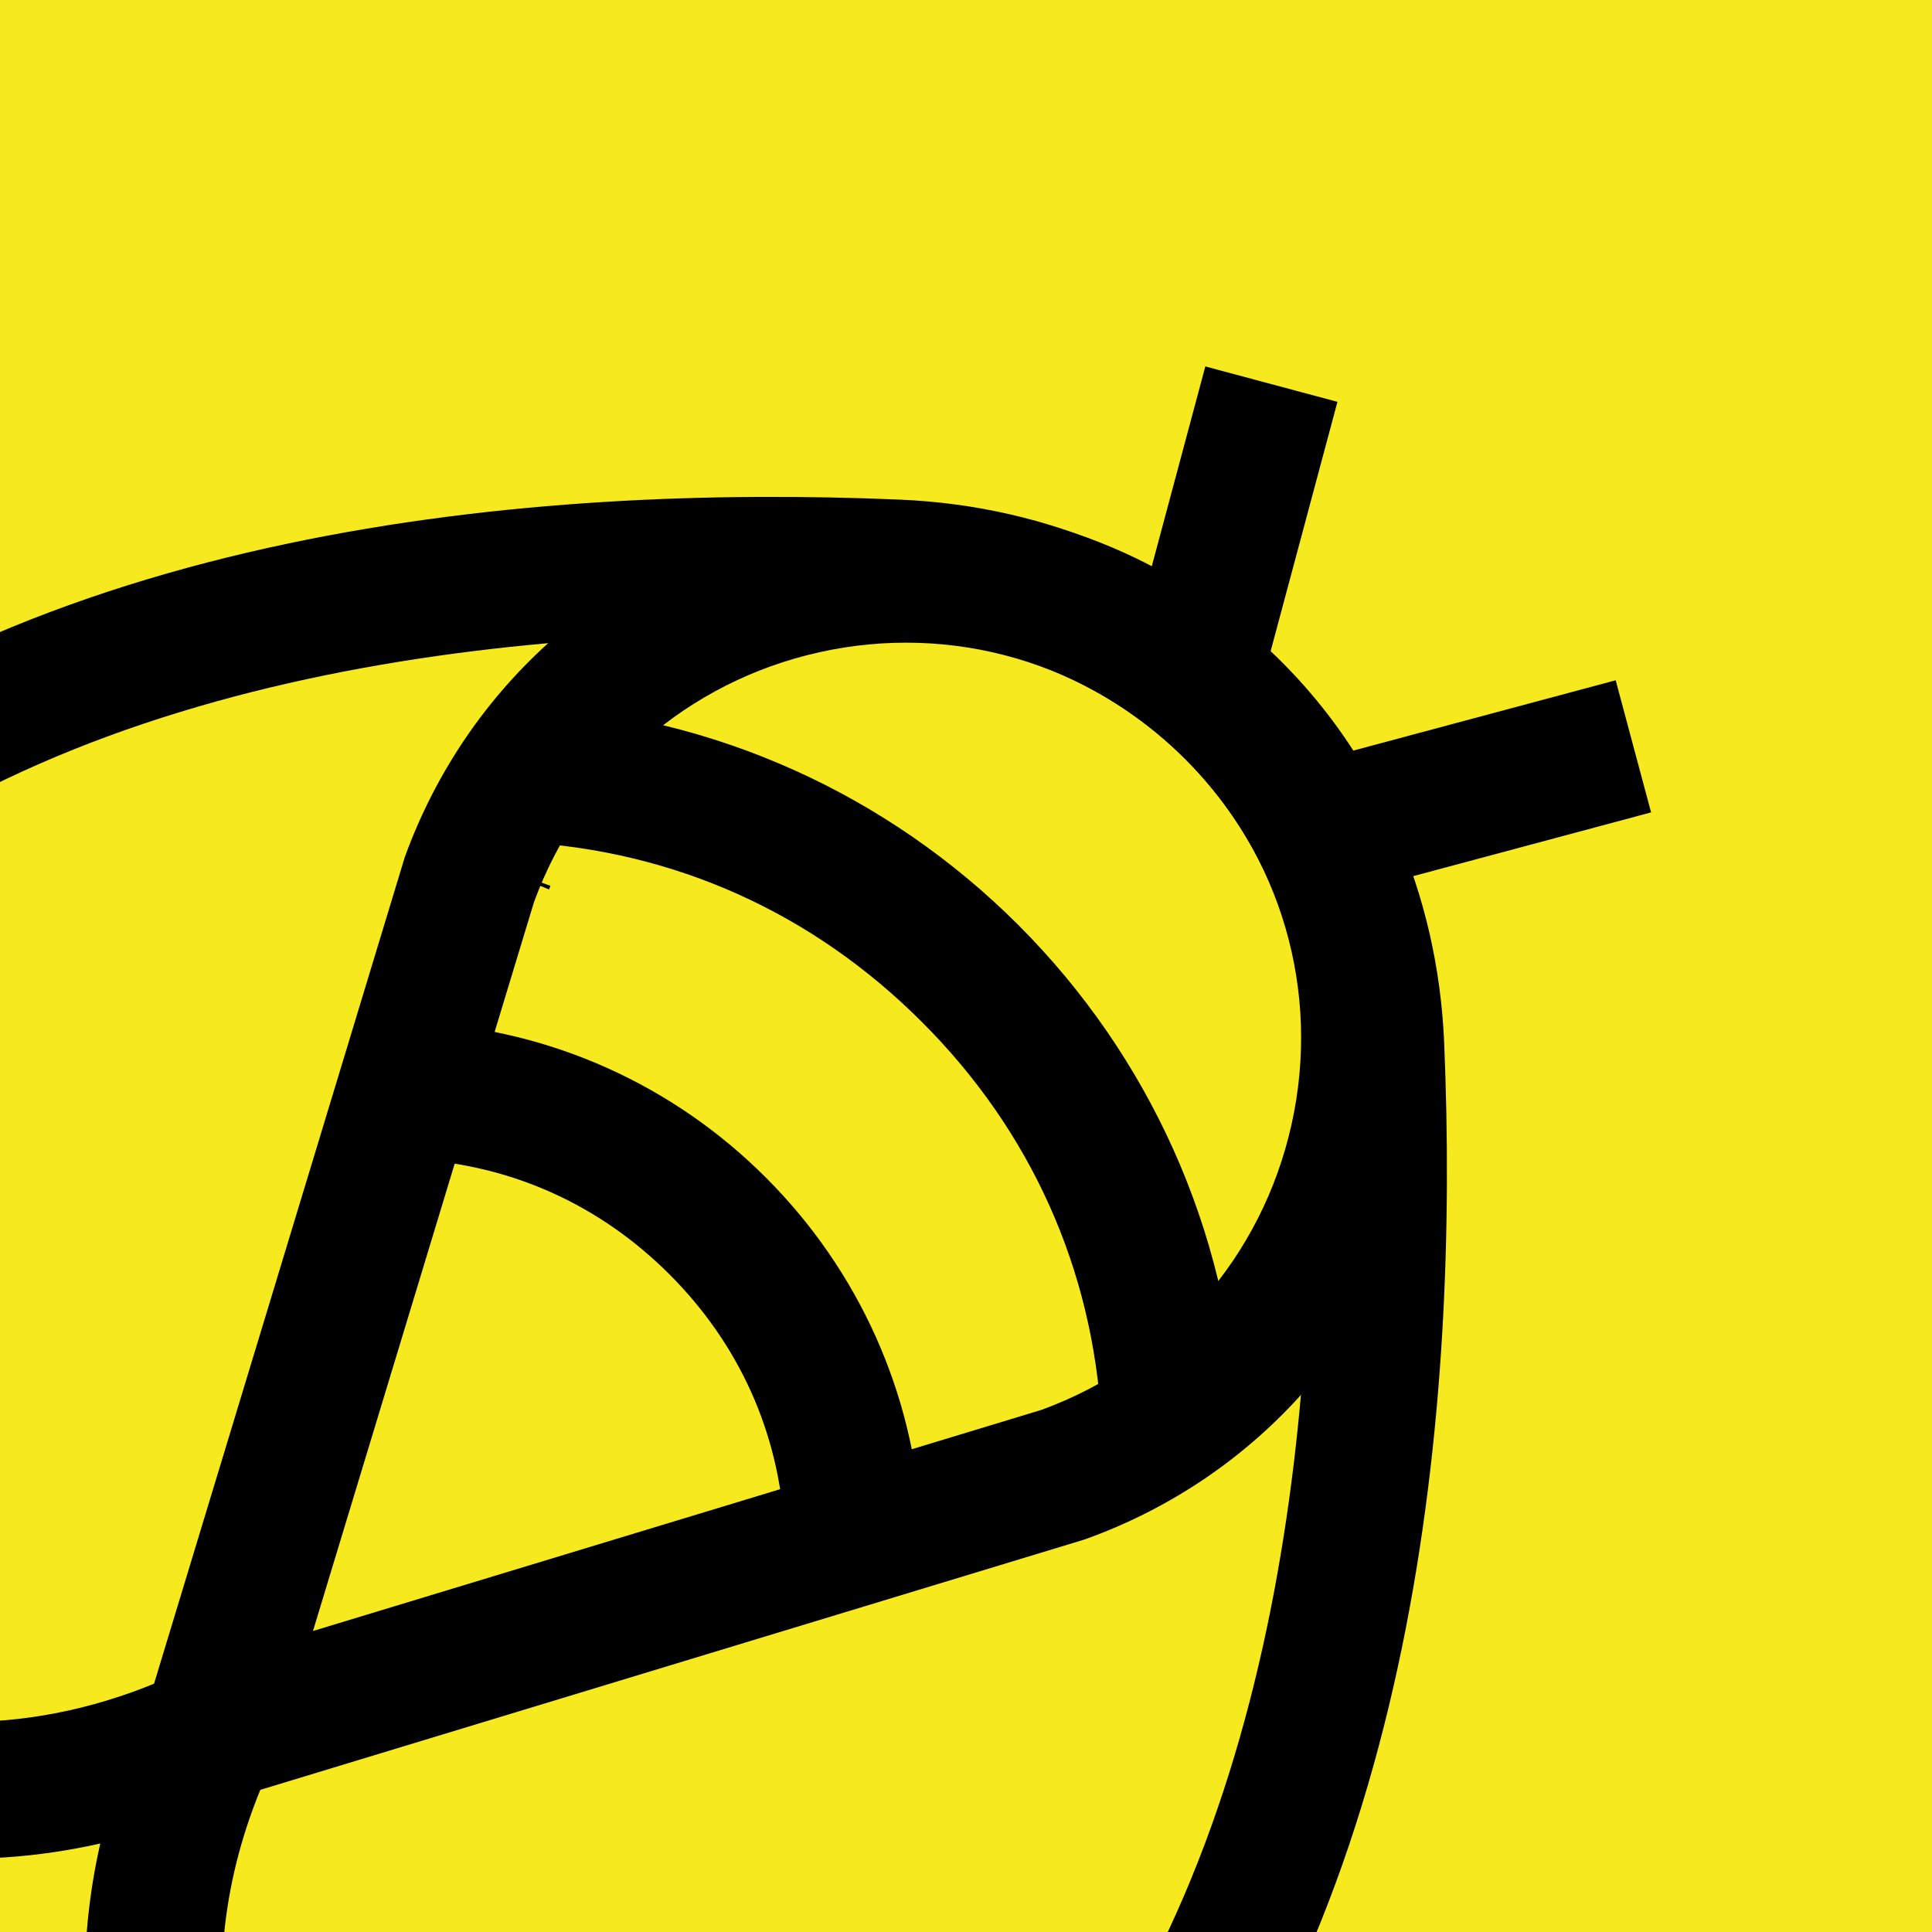 <?xml version="1.0" encoding="UTF-8"?>
<svg id="Layer_1" xmlns="http://www.w3.org/2000/svg" xmlns:xlink="http://www.w3.org/1999/xlink" version="1.1" viewBox="0 0 1000 1000">
  <!-- Generator: Adobe Illustrator 29.8.1, SVG Export Plug-In . SVG Version: 2.1.1 Build 2)  -->
  <defs>
    <style>
      .st0, .st1 {
        fill: none;
      }

      .st2 {
        clip-path: url(#clippath);
      }

      .st1 {
        stroke: #000;
        stroke-width: 10px;
      }

      .st3 {
        fill: #f6e91e;
      }
    </style>
    <clipPath id="clippath">
      <rect class="st0" width="1000" height="1000"/>
    </clipPath>
  </defs>
  <rect class="st3" width="1000" height="1000"/>
  <g class="st2">
    <g>
      <path d="M310.8,1292.5c-62.2,0-122-18.9-170.3-58.4-81-66.1-112.9-172.5-88.6-279.9-65.3,14.7-131.4,8.8-188.8-17.9-70.6-32.8-120.7-93.1-141.2-170-31.1-116.9,16.6-251.5,121.4-343.1C15.8,272.7,277,250.6,465.7,258.6c156.7,6.6,275.2,124.9,281.8,281.2h0c7.9,186.1-13.3,444.2-159.5,617-74.8,88.4-179,135.6-277.2,135.6ZM108.9,861.9c9.2,0,18.3,3.6,25,10.4,10.6,10.6,13.4,26.6,7,40.1-47,99.6-29.2,206.8,44.4,266.8,93.4,76.2,253.1,45,348.8-68.1,131.4-155.4,150.2-394.8,142.8-568.3h0c-5.1-120.6-93.2-208.4-214.1-213.5-175.8-7.4-418,12.1-572.9,147.3-83.4,72.8-123.4,181.9-99.6,271.5,15,56.2,51.4,100.2,102.6,124,59.7,27.7,133,25.3,200.9-6.8,4.8-2.3,10-3.4,15.1-3.4Z"/>
      <path d="M55.8,950.4l153.7-506.7c32.3-89.1,106.7-154.6,199.2-175.2,92.5-20.6,187.7,7.1,254.7,74.1,67,67,94.7,162.2,74.1,254.7-20.6,92.5-86.1,167-175.2,199.2l-1.8.6L55.8,950.4ZM276.4,466.9l-114.4,377.3,377.2-114.5c65.8-24.1,114.1-79.3,129.3-147.7,15.3-68.7-5.3-139.5-55.1-189.3-49.8-49.8-120.6-70.4-189.3-55.1-68.4,15.2-123.6,63.5-147.7,129.3Z"/>
      <g>
        <polygon points="284.2 460.4 258 449.5 218.1 435 218.8 433.2 245 444 284.9 458.5 284.2 460.4"/>
        <path class="st1" d="M215.8,564.6"/>
        <path d="M406.1,792.3c-2.8-50.6-23.4-96.5-59.6-132.7-36.2-36.2-82.1-56.8-132.7-59.6l3.9-70.7c67.3,3.7,130.8,32.2,178.8,80.3,48,48,76.6,111.6,80.3,178.9l-70.7,3.9Z"/>
      </g>
      <g>
        <rect x="557.3" y="240.8" width="160.1" height="70.8" transform="translate(205.6 820.3) rotate(-75)"/>
        <rect x="688.1" y="371.6" width="160.1" height="70.8" transform="translate(-79.2 212.7) rotate(-15)"/>
      </g>
      <path d="M570.1,735.8c-4.4-78.9-36.5-150.5-93-206.9-56.5-56.5-128-88.6-206.9-93l3.9-70.7c95.2,5.3,185,45.6,253,113.6,68,68,108.3,157.9,113.6,253.1l-70.7,3.9Z"/>
    </g>
  </g>
</svg>
